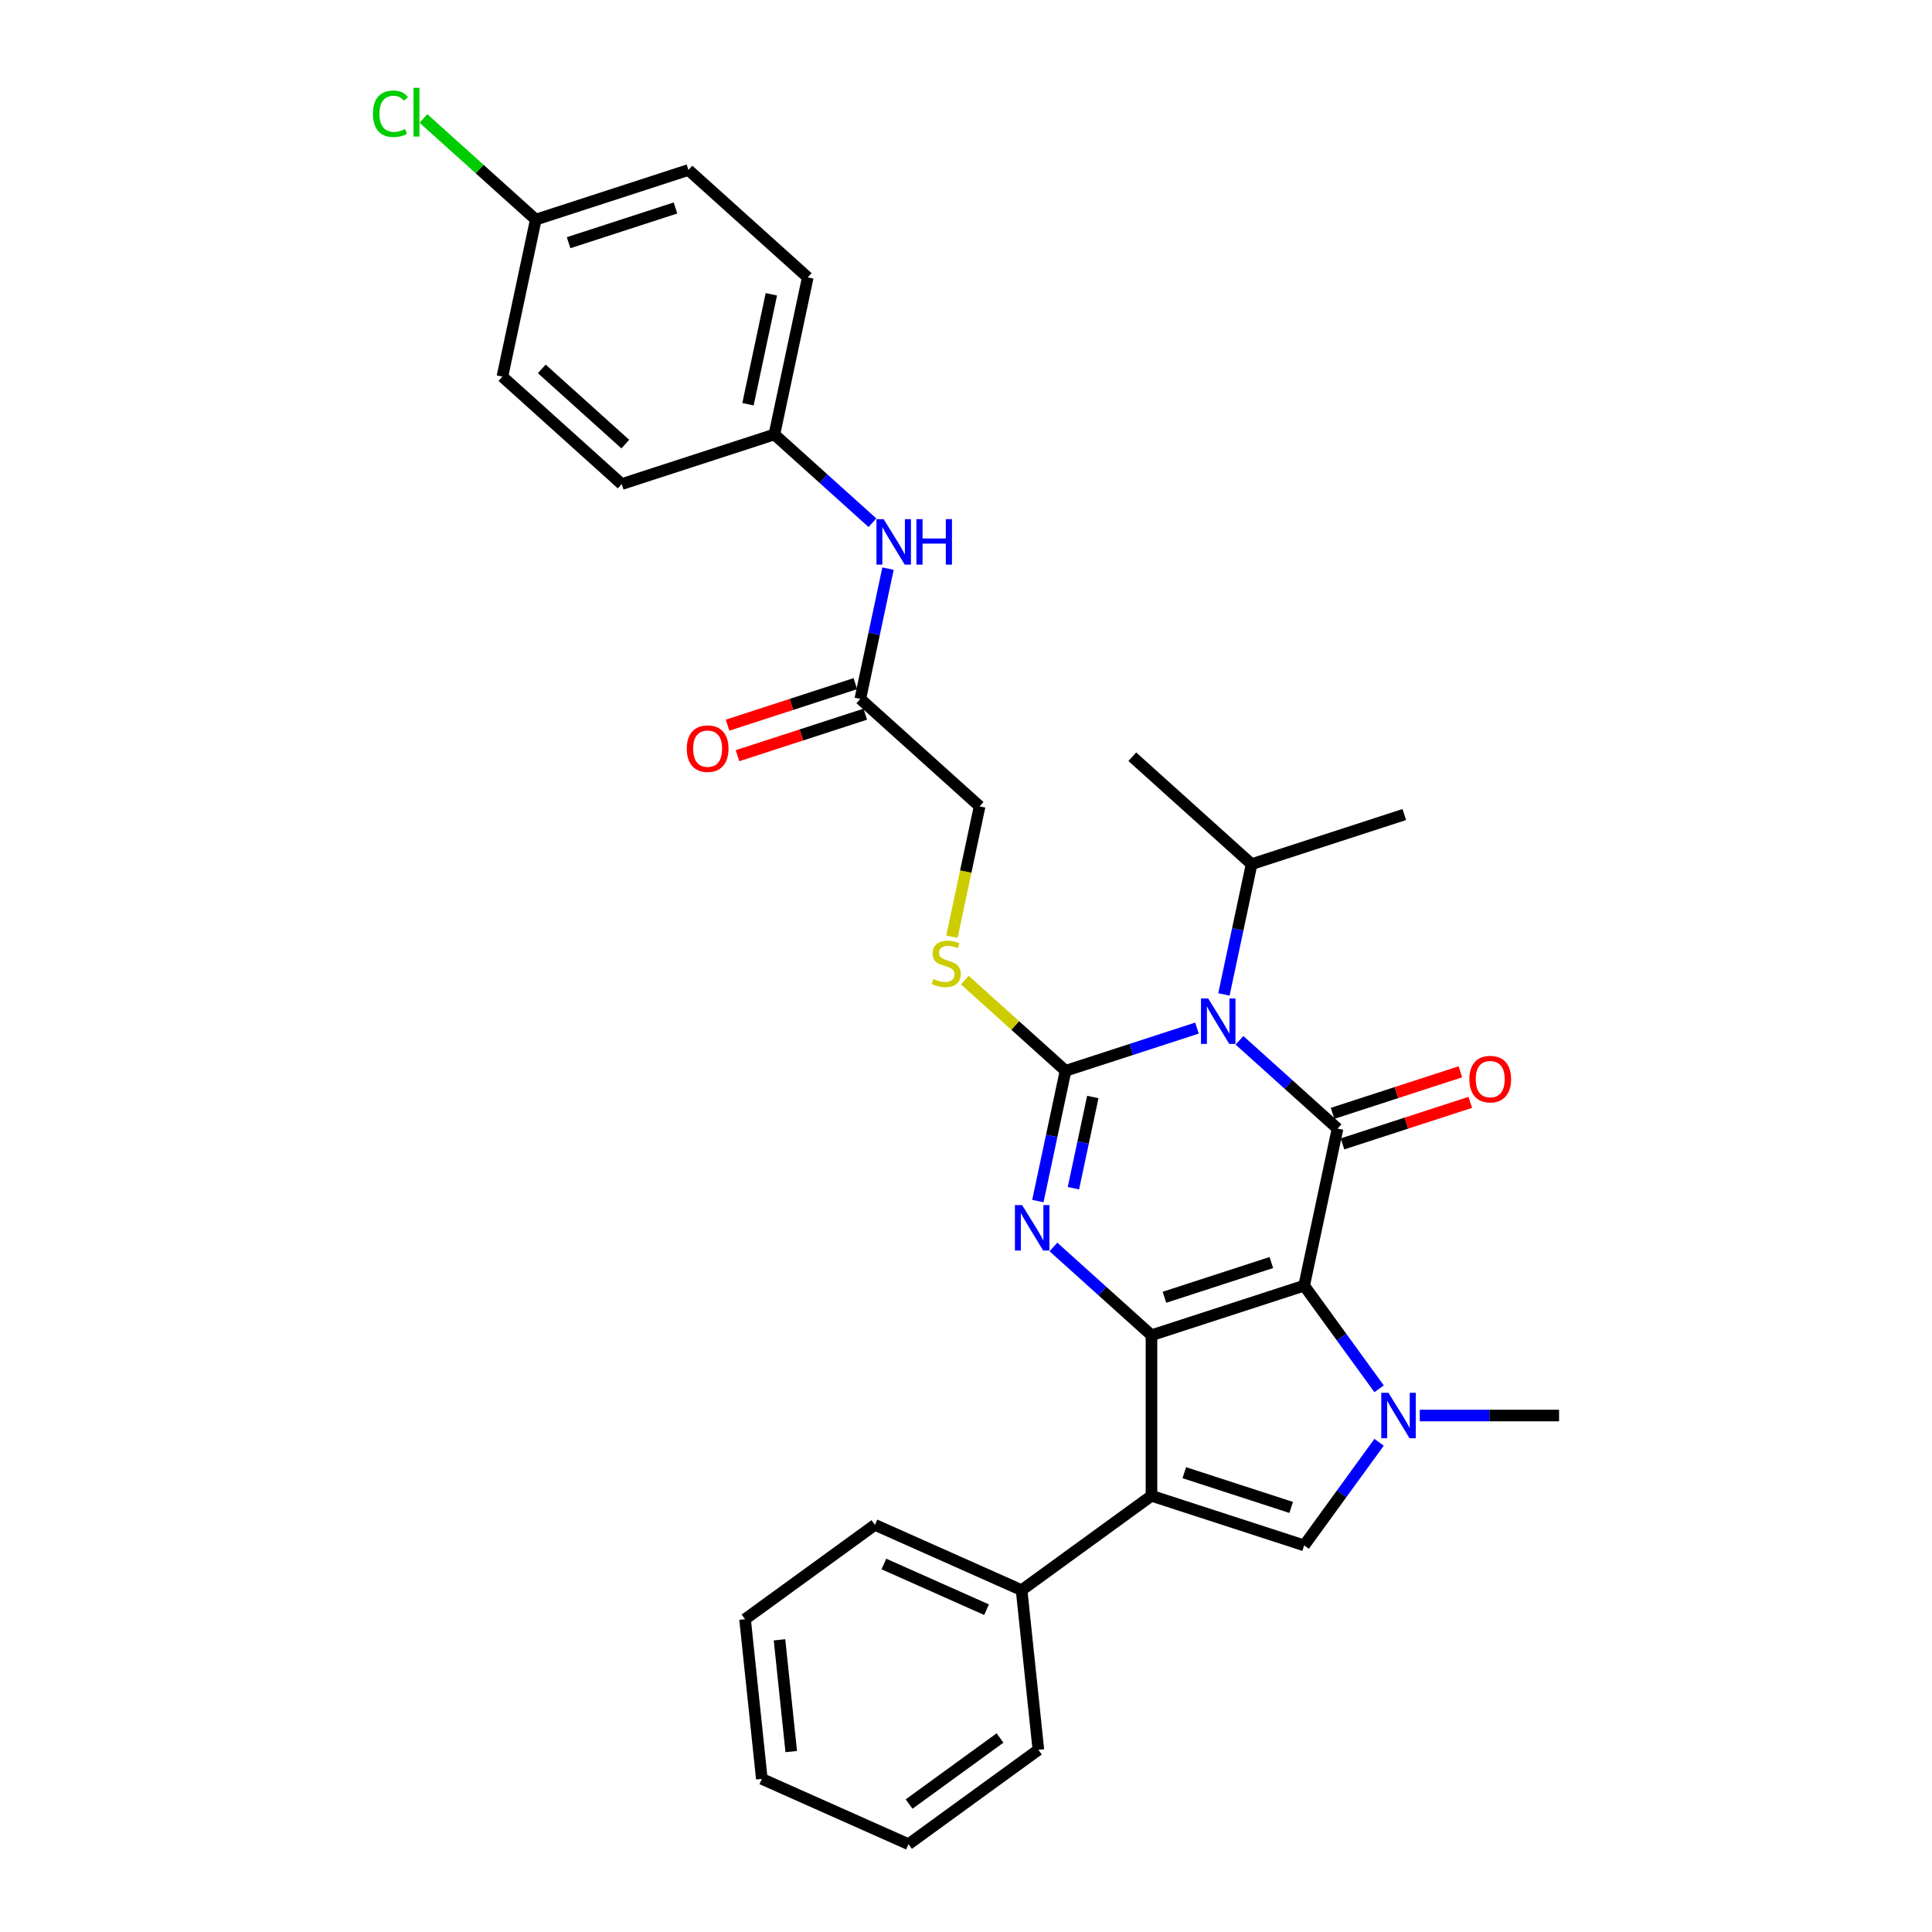 <?xml version='1.0' encoding='iso-8859-1'?>
<svg version='1.1' baseProfile='full'
              xmlns='http://www.w3.org/2000/svg'
                      xmlns:rdkit='http://www.rdkit.org/xml'
                      xmlns:xlink='http://www.w3.org/1999/xlink'
                  xml:space='preserve'
width='1000px' height='1000px' viewBox='0 0 1000 1000'>
<!-- END OF HEADER -->
<rect style='opacity:1.0;fill:#FFFFFF;stroke:none' width='1000' height='1000' x='0' y='0'> </rect>
<path class='bond-0' d='M 675.031,665.445 L 596.002,691.123' style='fill:none;fill-rule:evenodd;stroke:#000000;stroke-width:6px;stroke-linecap:butt;stroke-linejoin:miter;stroke-opacity:1' />
<path class='bond-0' d='M 658.041,653.491 L 602.721,671.466' style='fill:none;fill-rule:evenodd;stroke:#000000;stroke-width:6px;stroke-linecap:butt;stroke-linejoin:miter;stroke-opacity:1' />
<path class='bond-3' d='M 675.031,665.445 L 692.308,584.165' style='fill:none;fill-rule:evenodd;stroke:#000000;stroke-width:6px;stroke-linecap:butt;stroke-linejoin:miter;stroke-opacity:1' />
<path class='bond-5' d='M 675.031,665.445 L 694.424,692.137' style='fill:none;fill-rule:evenodd;stroke:#000000;stroke-width:6px;stroke-linecap:butt;stroke-linejoin:miter;stroke-opacity:1' />
<path class='bond-5' d='M 694.424,692.137 L 713.816,718.828' style='fill:none;fill-rule:evenodd;stroke:#0000FF;stroke-width:6px;stroke-linecap:butt;stroke-linejoin:miter;stroke-opacity:1' />
<path class='bond-4' d='M 596.002,691.123 L 570.627,668.276' style='fill:none;fill-rule:evenodd;stroke:#000000;stroke-width:6px;stroke-linecap:butt;stroke-linejoin:miter;stroke-opacity:1' />
<path class='bond-4' d='M 570.627,668.276 L 545.252,645.428' style='fill:none;fill-rule:evenodd;stroke:#0000FF;stroke-width:6px;stroke-linecap:butt;stroke-linejoin:miter;stroke-opacity:1' />
<path class='bond-6' d='M 596.002,691.123 L 596.002,774.219' style='fill:none;fill-rule:evenodd;stroke:#000000;stroke-width:6px;stroke-linecap:butt;stroke-linejoin:miter;stroke-opacity:1' />
<path class='bond-1' d='M 641.558,538.469 L 666.933,561.317' style='fill:none;fill-rule:evenodd;stroke:#0000FF;stroke-width:6px;stroke-linecap:butt;stroke-linejoin:miter;stroke-opacity:1' />
<path class='bond-1' d='M 666.933,561.317 L 692.308,584.165' style='fill:none;fill-rule:evenodd;stroke:#000000;stroke-width:6px;stroke-linecap:butt;stroke-linejoin:miter;stroke-opacity:1' />
<path class='bond-2' d='M 619.554,532.138 L 585.54,543.19' style='fill:none;fill-rule:evenodd;stroke:#0000FF;stroke-width:6px;stroke-linecap:butt;stroke-linejoin:miter;stroke-opacity:1' />
<path class='bond-2' d='M 585.54,543.19 L 551.527,554.241' style='fill:none;fill-rule:evenodd;stroke:#000000;stroke-width:6px;stroke-linecap:butt;stroke-linejoin:miter;stroke-opacity:1' />
<path class='bond-12' d='M 633.498,514.719 L 640.665,481.001' style='fill:none;fill-rule:evenodd;stroke:#0000FF;stroke-width:6px;stroke-linecap:butt;stroke-linejoin:miter;stroke-opacity:1' />
<path class='bond-12' d='M 640.665,481.001 L 647.832,447.283' style='fill:none;fill-rule:evenodd;stroke:#000000;stroke-width:6px;stroke-linecap:butt;stroke-linejoin:miter;stroke-opacity:1' />
<path class='bond-8' d='M 551.527,554.241 L 525.462,530.772' style='fill:none;fill-rule:evenodd;stroke:#000000;stroke-width:6px;stroke-linecap:butt;stroke-linejoin:miter;stroke-opacity:1' />
<path class='bond-8' d='M 525.462,530.772 L 499.397,507.303' style='fill:none;fill-rule:evenodd;stroke:#CCCC00;stroke-width:6px;stroke-linecap:butt;stroke-linejoin:miter;stroke-opacity:1' />
<path class='bond-32' d='M 551.527,554.241 L 544.36,587.959' style='fill:none;fill-rule:evenodd;stroke:#000000;stroke-width:6px;stroke-linecap:butt;stroke-linejoin:miter;stroke-opacity:1' />
<path class='bond-32' d='M 544.36,587.959 L 537.193,621.678' style='fill:none;fill-rule:evenodd;stroke:#0000FF;stroke-width:6px;stroke-linecap:butt;stroke-linejoin:miter;stroke-opacity:1' />
<path class='bond-32' d='M 565.633,567.812 L 560.616,591.415' style='fill:none;fill-rule:evenodd;stroke:#000000;stroke-width:6px;stroke-linecap:butt;stroke-linejoin:miter;stroke-opacity:1' />
<path class='bond-32' d='M 560.616,591.415 L 555.599,615.017' style='fill:none;fill-rule:evenodd;stroke:#0000FF;stroke-width:6px;stroke-linecap:butt;stroke-linejoin:miter;stroke-opacity:1' />
<path class='bond-9' d='M 694.876,592.068 L 727.95,581.322' style='fill:none;fill-rule:evenodd;stroke:#000000;stroke-width:6px;stroke-linecap:butt;stroke-linejoin:miter;stroke-opacity:1' />
<path class='bond-9' d='M 727.95,581.322 L 761.025,570.575' style='fill:none;fill-rule:evenodd;stroke:#FF0000;stroke-width:6px;stroke-linecap:butt;stroke-linejoin:miter;stroke-opacity:1' />
<path class='bond-9' d='M 689.74,576.262 L 722.815,565.516' style='fill:none;fill-rule:evenodd;stroke:#000000;stroke-width:6px;stroke-linecap:butt;stroke-linejoin:miter;stroke-opacity:1' />
<path class='bond-9' d='M 722.815,565.516 L 755.889,554.769' style='fill:none;fill-rule:evenodd;stroke:#FF0000;stroke-width:6px;stroke-linecap:butt;stroke-linejoin:miter;stroke-opacity:1' />
<path class='bond-7' d='M 713.816,746.515 L 694.424,773.206' style='fill:none;fill-rule:evenodd;stroke:#0000FF;stroke-width:6px;stroke-linecap:butt;stroke-linejoin:miter;stroke-opacity:1' />
<path class='bond-7' d='M 694.424,773.206 L 675.031,799.898' style='fill:none;fill-rule:evenodd;stroke:#000000;stroke-width:6px;stroke-linecap:butt;stroke-linejoin:miter;stroke-opacity:1' />
<path class='bond-17' d='M 734.876,732.671 L 770.923,732.671' style='fill:none;fill-rule:evenodd;stroke:#0000FF;stroke-width:6px;stroke-linecap:butt;stroke-linejoin:miter;stroke-opacity:1' />
<path class='bond-17' d='M 770.923,732.671 L 806.97,732.671' style='fill:none;fill-rule:evenodd;stroke:#000000;stroke-width:6px;stroke-linecap:butt;stroke-linejoin:miter;stroke-opacity:1' />
<path class='bond-11' d='M 596.002,774.219 L 528.776,823.062' style='fill:none;fill-rule:evenodd;stroke:#000000;stroke-width:6px;stroke-linecap:butt;stroke-linejoin:miter;stroke-opacity:1' />
<path class='bond-31' d='M 596.002,774.219 L 675.031,799.898' style='fill:none;fill-rule:evenodd;stroke:#000000;stroke-width:6px;stroke-linecap:butt;stroke-linejoin:miter;stroke-opacity:1' />
<path class='bond-31' d='M 612.992,762.265 L 668.313,780.24' style='fill:none;fill-rule:evenodd;stroke:#000000;stroke-width:6px;stroke-linecap:butt;stroke-linejoin:miter;stroke-opacity:1' />
<path class='bond-15' d='M 492.71,484.829 L 499.88,451.094' style='fill:none;fill-rule:evenodd;stroke:#CCCC00;stroke-width:6px;stroke-linecap:butt;stroke-linejoin:miter;stroke-opacity:1' />
<path class='bond-15' d='M 499.88,451.094 L 507.051,417.359' style='fill:none;fill-rule:evenodd;stroke:#000000;stroke-width:6px;stroke-linecap:butt;stroke-linejoin:miter;stroke-opacity:1' />
<path class='bond-10' d='M 445.299,361.757 L 507.051,417.359' style='fill:none;fill-rule:evenodd;stroke:#000000;stroke-width:6px;stroke-linecap:butt;stroke-linejoin:miter;stroke-opacity:1' />
<path class='bond-13' d='M 445.299,361.757 L 452.466,328.039' style='fill:none;fill-rule:evenodd;stroke:#000000;stroke-width:6px;stroke-linecap:butt;stroke-linejoin:miter;stroke-opacity:1' />
<path class='bond-13' d='M 452.466,328.039 L 459.633,294.321' style='fill:none;fill-rule:evenodd;stroke:#0000FF;stroke-width:6px;stroke-linecap:butt;stroke-linejoin:miter;stroke-opacity:1' />
<path class='bond-14' d='M 442.731,353.854 L 409.656,364.601' style='fill:none;fill-rule:evenodd;stroke:#000000;stroke-width:6px;stroke-linecap:butt;stroke-linejoin:miter;stroke-opacity:1' />
<path class='bond-14' d='M 409.656,364.601 L 376.582,375.347' style='fill:none;fill-rule:evenodd;stroke:#FF0000;stroke-width:6px;stroke-linecap:butt;stroke-linejoin:miter;stroke-opacity:1' />
<path class='bond-14' d='M 447.866,369.66 L 414.792,380.406' style='fill:none;fill-rule:evenodd;stroke:#000000;stroke-width:6px;stroke-linecap:butt;stroke-linejoin:miter;stroke-opacity:1' />
<path class='bond-14' d='M 414.792,380.406 L 381.717,391.153' style='fill:none;fill-rule:evenodd;stroke:#FF0000;stroke-width:6px;stroke-linecap:butt;stroke-linejoin:miter;stroke-opacity:1' />
<path class='bond-24' d='M 528.776,823.062 L 452.864,789.264' style='fill:none;fill-rule:evenodd;stroke:#000000;stroke-width:6px;stroke-linecap:butt;stroke-linejoin:miter;stroke-opacity:1' />
<path class='bond-24' d='M 510.63,833.175 L 457.491,809.516' style='fill:none;fill-rule:evenodd;stroke:#000000;stroke-width:6px;stroke-linecap:butt;stroke-linejoin:miter;stroke-opacity:1' />
<path class='bond-25' d='M 528.776,823.062 L 537.462,905.703' style='fill:none;fill-rule:evenodd;stroke:#000000;stroke-width:6px;stroke-linecap:butt;stroke-linejoin:miter;stroke-opacity:1' />
<path class='bond-26' d='M 647.832,447.283 L 726.861,421.605' style='fill:none;fill-rule:evenodd;stroke:#000000;stroke-width:6px;stroke-linecap:butt;stroke-linejoin:miter;stroke-opacity:1' />
<path class='bond-27' d='M 647.832,447.283 L 586.08,391.681' style='fill:none;fill-rule:evenodd;stroke:#000000;stroke-width:6px;stroke-linecap:butt;stroke-linejoin:miter;stroke-opacity:1' />
<path class='bond-16' d='M 451.573,270.571 L 426.198,247.723' style='fill:none;fill-rule:evenodd;stroke:#0000FF;stroke-width:6px;stroke-linecap:butt;stroke-linejoin:miter;stroke-opacity:1' />
<path class='bond-16' d='M 426.198,247.723 L 400.823,224.875' style='fill:none;fill-rule:evenodd;stroke:#000000;stroke-width:6px;stroke-linecap:butt;stroke-linejoin:miter;stroke-opacity:1' />
<path class='bond-20' d='M 400.823,224.875 L 321.794,250.553' style='fill:none;fill-rule:evenodd;stroke:#000000;stroke-width:6px;stroke-linecap:butt;stroke-linejoin:miter;stroke-opacity:1' />
<path class='bond-21' d='M 400.823,224.875 L 418.099,143.595' style='fill:none;fill-rule:evenodd;stroke:#000000;stroke-width:6px;stroke-linecap:butt;stroke-linejoin:miter;stroke-opacity:1' />
<path class='bond-21' d='M 387.158,209.227 L 399.252,152.331' style='fill:none;fill-rule:evenodd;stroke:#000000;stroke-width:6px;stroke-linecap:butt;stroke-linejoin:miter;stroke-opacity:1' />
<path class='bond-18' d='M 277.318,113.671 L 356.347,87.993' style='fill:none;fill-rule:evenodd;stroke:#000000;stroke-width:6px;stroke-linecap:butt;stroke-linejoin:miter;stroke-opacity:1' />
<path class='bond-18' d='M 294.308,125.625 L 349.628,107.65' style='fill:none;fill-rule:evenodd;stroke:#000000;stroke-width:6px;stroke-linecap:butt;stroke-linejoin:miter;stroke-opacity:1' />
<path class='bond-19' d='M 277.318,113.671 L 248.245,87.493' style='fill:none;fill-rule:evenodd;stroke:#000000;stroke-width:6px;stroke-linecap:butt;stroke-linejoin:miter;stroke-opacity:1' />
<path class='bond-19' d='M 248.245,87.493 L 219.172,61.316' style='fill:none;fill-rule:evenodd;stroke:#00CC00;stroke-width:6px;stroke-linecap:butt;stroke-linejoin:miter;stroke-opacity:1' />
<path class='bond-34' d='M 277.318,113.671 L 260.041,194.951' style='fill:none;fill-rule:evenodd;stroke:#000000;stroke-width:6px;stroke-linecap:butt;stroke-linejoin:miter;stroke-opacity:1' />
<path class='bond-23' d='M 321.794,250.553 L 260.041,194.951' style='fill:none;fill-rule:evenodd;stroke:#000000;stroke-width:6px;stroke-linecap:butt;stroke-linejoin:miter;stroke-opacity:1' />
<path class='bond-23' d='M 323.651,229.862 L 280.425,190.941' style='fill:none;fill-rule:evenodd;stroke:#000000;stroke-width:6px;stroke-linecap:butt;stroke-linejoin:miter;stroke-opacity:1' />
<path class='bond-22' d='M 418.099,143.595 L 356.347,87.993' style='fill:none;fill-rule:evenodd;stroke:#000000;stroke-width:6px;stroke-linecap:butt;stroke-linejoin:miter;stroke-opacity:1' />
<path class='bond-29' d='M 452.864,789.264 L 385.638,838.106' style='fill:none;fill-rule:evenodd;stroke:#000000;stroke-width:6px;stroke-linecap:butt;stroke-linejoin:miter;stroke-opacity:1' />
<path class='bond-28' d='M 537.462,905.703 L 470.236,954.545' style='fill:none;fill-rule:evenodd;stroke:#000000;stroke-width:6px;stroke-linecap:butt;stroke-linejoin:miter;stroke-opacity:1' />
<path class='bond-28' d='M 517.61,899.584 L 470.551,933.774' style='fill:none;fill-rule:evenodd;stroke:#000000;stroke-width:6px;stroke-linecap:butt;stroke-linejoin:miter;stroke-opacity:1' />
<path class='bond-30' d='M 470.236,954.545 L 394.324,920.747' style='fill:none;fill-rule:evenodd;stroke:#000000;stroke-width:6px;stroke-linecap:butt;stroke-linejoin:miter;stroke-opacity:1' />
<path class='bond-33' d='M 385.638,838.106 L 394.324,920.747' style='fill:none;fill-rule:evenodd;stroke:#000000;stroke-width:6px;stroke-linecap:butt;stroke-linejoin:miter;stroke-opacity:1' />
<path class='bond-33' d='M 403.469,848.765 L 409.549,906.614' style='fill:none;fill-rule:evenodd;stroke:#000000;stroke-width:6px;stroke-linecap:butt;stroke-linejoin:miter;stroke-opacity:1' />
<path  class='atom-2' d='M 625.354 516.797
L 633.065 529.261
Q 633.83 530.491, 635.059 532.718
Q 636.289 534.945, 636.356 535.078
L 636.356 516.797
L 639.48 516.797
L 639.48 540.33
L 636.256 540.33
L 627.98 526.702
Q 627.016 525.106, 625.985 523.278
Q 624.988 521.45, 624.689 520.885
L 624.689 540.33
L 621.631 540.33
L 621.631 516.797
L 625.354 516.797
' fill='#0000FF'/>
<path  class='atom-5' d='M 529.048 623.755
L 536.759 636.219
Q 537.524 637.449, 538.754 639.676
Q 539.984 641.903, 540.05 642.036
L 540.05 623.755
L 543.174 623.755
L 543.174 647.288
L 539.95 647.288
L 531.674 633.66
Q 530.71 632.065, 529.68 630.236
Q 528.683 628.408, 528.383 627.843
L 528.383 647.288
L 525.325 647.288
L 525.325 623.755
L 529.048 623.755
' fill='#0000FF'/>
<path  class='atom-6' d='M 718.672 720.905
L 726.383 733.369
Q 727.148 734.599, 728.378 736.826
Q 729.608 739.053, 729.674 739.186
L 729.674 720.905
L 732.798 720.905
L 732.798 744.438
L 729.574 744.438
L 721.298 730.81
Q 720.334 729.215, 719.304 727.387
Q 718.306 725.558, 718.007 724.993
L 718.007 744.438
L 714.949 744.438
L 714.949 720.905
L 718.672 720.905
' fill='#0000FF'/>
<path  class='atom-9' d='M 483.127 506.716
Q 483.392 506.816, 484.489 507.281
Q 485.586 507.747, 486.783 508.046
Q 488.013 508.312, 489.209 508.312
Q 491.436 508.312, 492.732 507.248
Q 494.029 506.151, 494.029 504.256
Q 494.029 502.96, 493.364 502.162
Q 492.732 501.365, 491.735 500.933
Q 490.738 500.501, 489.076 500.002
Q 486.982 499.37, 485.719 498.772
Q 484.489 498.174, 483.592 496.911
Q 482.728 495.648, 482.728 493.52
Q 482.728 490.562, 484.722 488.734
Q 486.75 486.906, 490.738 486.906
Q 493.464 486.906, 496.555 488.202
L 495.79 490.762
Q 492.965 489.598, 490.838 489.598
Q 488.544 489.598, 487.281 490.562
Q 486.018 491.493, 486.052 493.122
Q 486.052 494.385, 486.683 495.149
Q 487.348 495.914, 488.279 496.346
Q 489.242 496.778, 490.838 497.276
Q 492.965 497.941, 494.228 498.606
Q 495.491 499.271, 496.389 500.633
Q 497.319 501.963, 497.319 504.256
Q 497.319 507.514, 495.126 509.275
Q 492.965 511.004, 489.342 511.004
Q 487.248 511.004, 485.653 510.539
Q 484.09 510.106, 482.229 509.342
L 483.127 506.716
' fill='#CCCC00'/>
<path  class='atom-10' d='M 760.534 558.554
Q 760.534 552.903, 763.326 549.745
Q 766.119 546.588, 771.337 546.588
Q 776.555 546.588, 779.347 549.745
Q 782.139 552.903, 782.139 558.554
Q 782.139 564.271, 779.314 567.528
Q 776.489 570.752, 771.337 570.752
Q 766.152 570.752, 763.326 567.528
Q 760.534 564.304, 760.534 558.554
M 771.337 568.093
Q 774.927 568.093, 776.855 565.7
Q 778.816 563.274, 778.816 558.554
Q 778.816 553.934, 776.855 551.607
Q 774.927 549.247, 771.337 549.247
Q 767.747 549.247, 765.786 551.574
Q 763.858 553.9, 763.858 558.554
Q 763.858 563.307, 765.786 565.7
Q 767.747 568.093, 771.337 568.093
' fill='#FF0000'/>
<path  class='atom-14' d='M 457.373 268.71
L 465.085 281.175
Q 465.849 282.405, 467.079 284.632
Q 468.309 286.859, 468.375 286.992
L 468.375 268.71
L 471.5 268.71
L 471.5 292.243
L 468.276 292.243
L 459.999 278.615
Q 459.035 277.02, 458.005 275.192
Q 457.008 273.364, 456.709 272.799
L 456.709 292.243
L 453.651 292.243
L 453.651 268.71
L 457.373 268.71
' fill='#0000FF'/>
<path  class='atom-14' d='M 474.325 268.71
L 477.516 268.71
L 477.516 278.715
L 489.548 278.715
L 489.548 268.71
L 492.739 268.71
L 492.739 292.243
L 489.548 292.243
L 489.548 281.374
L 477.516 281.374
L 477.516 292.243
L 474.325 292.243
L 474.325 268.71
' fill='#0000FF'/>
<path  class='atom-15' d='M 355.467 387.502
Q 355.467 381.851, 358.259 378.693
Q 361.051 375.536, 366.27 375.536
Q 371.488 375.536, 374.28 378.693
Q 377.072 381.851, 377.072 387.502
Q 377.072 393.219, 374.247 396.476
Q 371.421 399.7, 366.27 399.7
Q 361.084 399.7, 358.259 396.476
Q 355.467 393.252, 355.467 387.502
M 366.27 397.041
Q 369.859 397.041, 371.787 394.648
Q 373.748 392.221, 373.748 387.502
Q 373.748 382.881, 371.787 380.555
Q 369.859 378.195, 366.27 378.195
Q 362.68 378.195, 360.719 380.521
Q 358.791 382.848, 358.791 387.502
Q 358.791 392.255, 360.719 394.648
Q 362.68 397.041, 366.27 397.041
' fill='#FF0000'/>
<path  class='atom-20' d='M 193.03 58.883
Q 193.03 53.033, 195.756 49.975
Q 198.514 46.884, 203.733 46.884
Q 208.586 46.884, 211.178 50.307
L 208.985 52.102
Q 207.09 49.609, 203.733 49.609
Q 200.176 49.609, 198.282 52.002
Q 196.42 54.362, 196.42 58.883
Q 196.42 63.536, 198.348 65.929
Q 200.309 68.323, 204.098 68.323
Q 206.691 68.323, 209.716 66.76
L 210.646 69.253
Q 209.417 70.051, 207.555 70.516
Q 205.694 70.982, 203.633 70.982
Q 198.514 70.982, 195.756 67.857
Q 193.03 64.733, 193.03 58.883
' fill='#00CC00'/>
<path  class='atom-20' d='M 214.037 45.455
L 217.095 45.455
L 217.095 70.683
L 214.037 70.683
L 214.037 45.455
' fill='#00CC00'/>
</svg>
